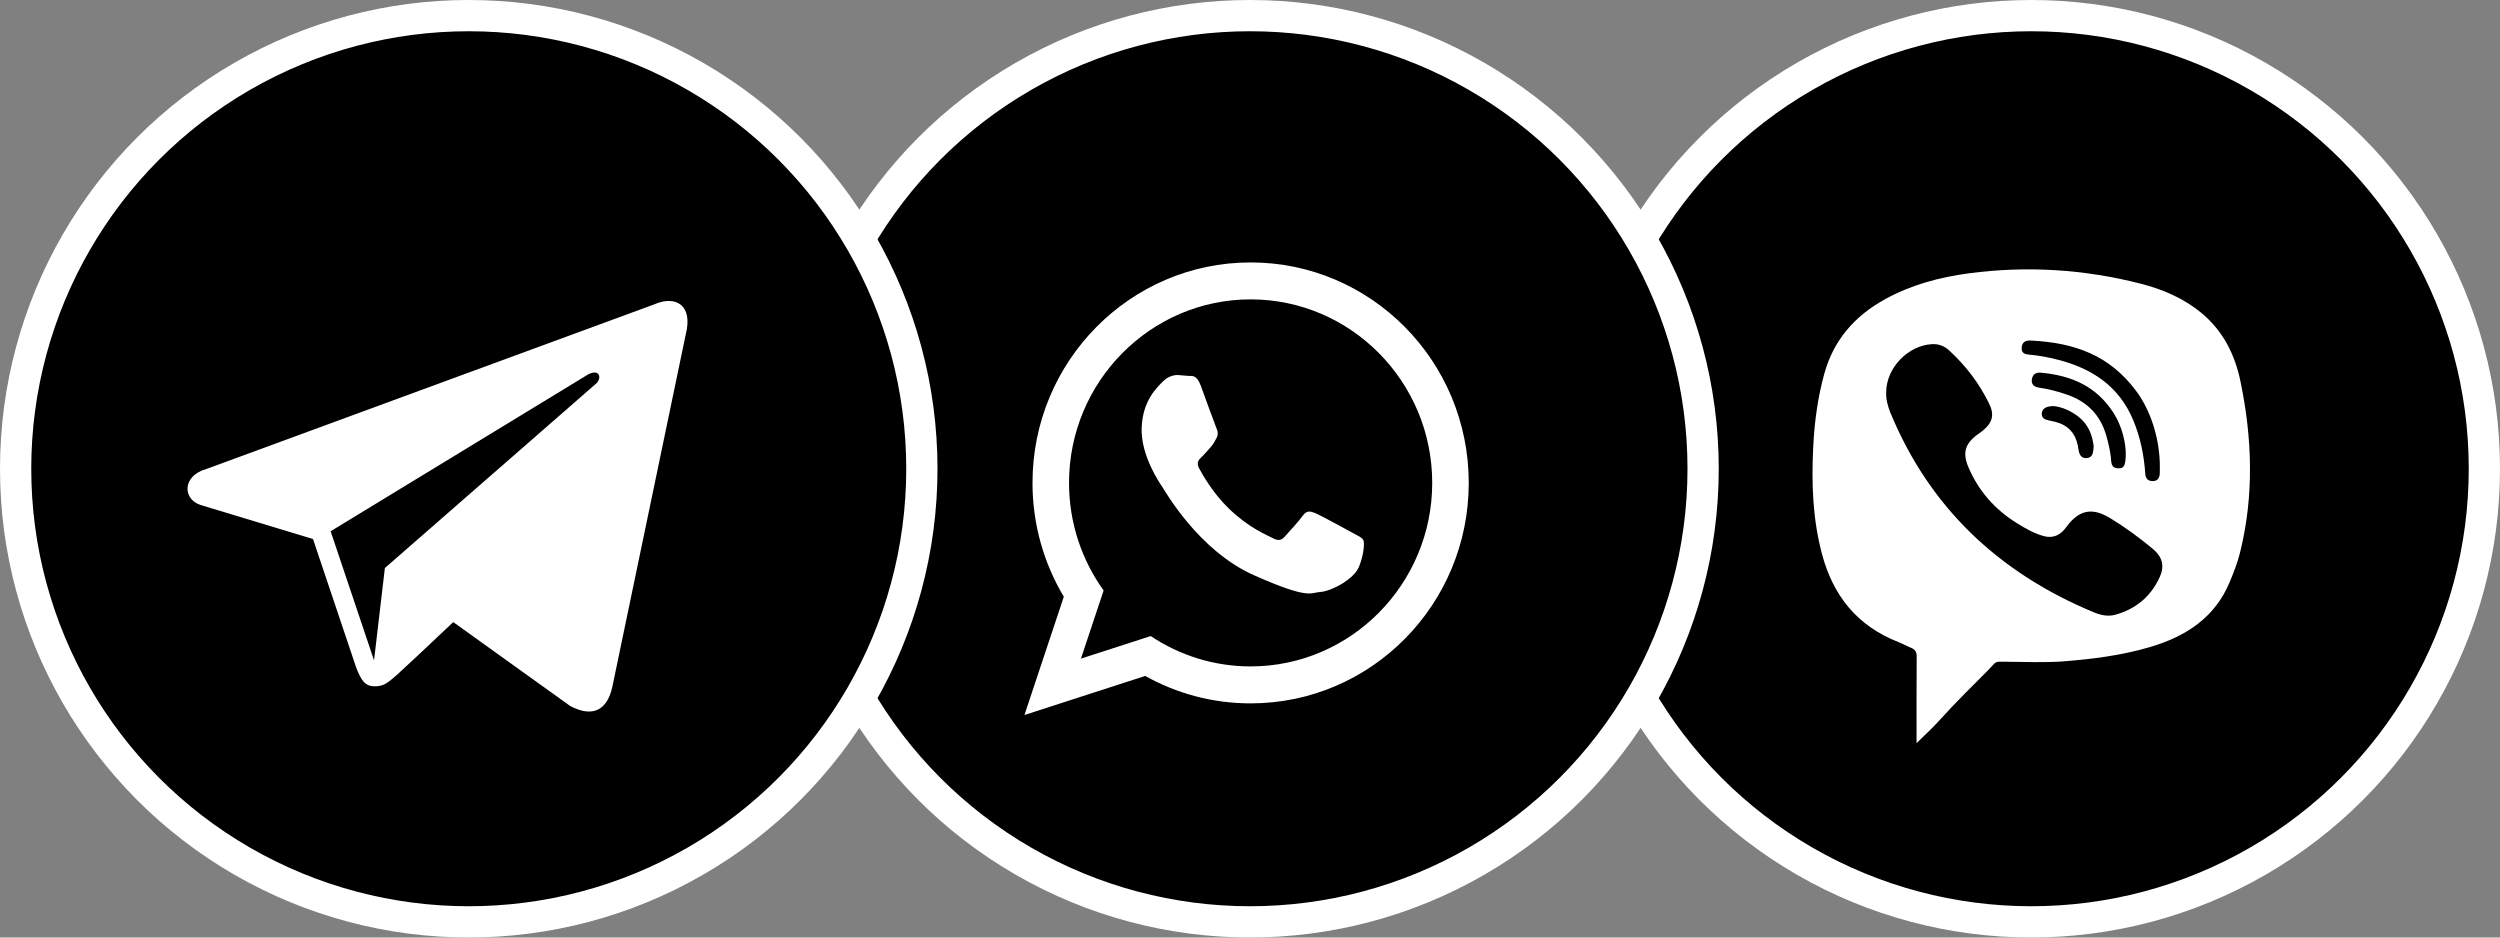 <svg width="80" height="30" viewBox="0 0 80 30" fill="none" xmlns="http://www.w3.org/2000/svg">
<rect x="0" y="0" width="80" height="30" fill="#808080" stroke="none"/>
<circle cx="65" cy="15" r="14.5" fill="black" stroke="white"/>
<path d="M70.459 10.026C69.888 9.549 69.218 9.261 68.499 9.077C66.691 8.615 64.859 8.5 63.008 8.746C62.07 8.87 61.164 9.112 60.33 9.57C59.35 10.107 58.677 10.881 58.379 11.954C58.167 12.72 58.063 13.498 58.024 14.289C57.964 15.453 58.003 16.609 58.308 17.745C58.661 19.059 59.427 20.028 60.742 20.543C60.885 20.599 61.02 20.676 61.163 20.734C61.294 20.788 61.335 20.873 61.334 21.012C61.327 21.921 61.33 22.83 61.33 23.78C61.675 23.454 61.914 23.215 62.087 23.023C62.604 22.451 63.095 21.975 63.634 21.431C63.908 21.155 63.792 21.169 64.216 21.176C64.716 21.184 65.5 21.203 65.996 21.166C66.943 21.093 67.882 20.976 68.795 20.707C69.955 20.366 70.884 19.759 71.356 18.612C71.482 18.307 71.602 18.002 71.681 17.683C72.134 15.857 72.073 14.029 71.695 12.203C71.518 11.354 71.147 10.601 70.459 10.026ZM64.693 11.132C64.702 10.957 64.806 10.889 64.975 10.897C66.415 10.964 67.5 11.383 68.334 12.48C68.823 13.124 69.086 13.992 69.113 14.799C69.113 14.918 69.119 15.039 69.112 15.158C69.103 15.292 69.044 15.394 68.89 15.395C68.735 15.396 68.66 15.314 68.649 15.161C68.608 14.566 68.491 13.988 68.259 13.435C67.809 12.363 66.946 11.786 65.838 11.508C65.544 11.434 65.248 11.374 64.945 11.35C64.808 11.338 64.683 11.31 64.693 11.132ZM66.146 12.629C65.854 12.528 65.557 12.447 65.248 12.404C65.099 12.383 64.993 12.306 65.02 12.136C65.046 11.975 65.153 11.911 65.311 11.926C66.316 12.019 67.103 12.377 67.643 13.229C67.896 13.627 68.045 14.191 68.023 14.614C68.006 14.914 67.96 14.991 67.785 14.986C67.53 14.98 67.567 14.775 67.547 14.623C67.517 14.391 67.466 14.164 67.401 13.939C67.215 13.29 66.799 12.852 66.146 12.629ZM66.998 14.286C66.988 14.369 66.987 14.428 66.974 14.482C66.948 14.591 66.879 14.658 66.757 14.66C66.633 14.662 66.567 14.59 66.534 14.486C66.512 14.414 66.506 14.338 66.491 14.262C66.413 13.866 66.181 13.607 65.778 13.501C65.728 13.488 65.677 13.48 65.628 13.468C65.501 13.434 65.343 13.43 65.337 13.249C65.332 13.099 65.45 13.009 65.66 12.996C65.804 12.987 66.026 13.057 66.156 13.118C66.686 13.371 66.932 13.725 66.998 14.286ZM69.114 18.46C68.834 19.079 68.357 19.486 67.688 19.672C67.446 19.739 67.211 19.681 66.99 19.589C63.941 18.319 61.739 16.226 60.492 13.205C60.402 12.986 60.349 12.759 60.358 12.551C60.359 11.773 61.058 11.054 61.823 11.013C62.035 11.001 62.218 11.072 62.37 11.211C62.908 11.704 63.342 12.275 63.657 12.926C63.828 13.279 63.757 13.528 63.449 13.781C63.4 13.822 63.346 13.857 63.294 13.895C62.884 14.188 62.792 14.488 62.989 14.949C63.31 15.706 63.833 16.302 64.54 16.741C64.807 16.907 65.079 17.064 65.386 17.152C65.666 17.232 65.892 17.146 66.073 16.929C66.093 16.905 66.112 16.879 66.131 16.853C66.524 16.321 66.945 16.229 67.515 16.574C68.004 16.87 68.464 17.208 68.901 17.573C69.195 17.823 69.271 18.113 69.114 18.46Z" fill="white"/>
<circle cx="40" cy="15" r="14.5" fill="black" stroke="white"/>
<path fill-rule="evenodd" clip-rule="evenodd" d="M40.02 8.398C36.166 8.398 33.04 11.556 33.04 15.452C33.04 16.785 33.406 18.031 34.042 19.095L32.782 22.88L36.647 21.63C37.647 22.189 38.797 22.508 40.02 22.508C43.876 22.508 47 19.349 47 15.453C47 11.556 43.876 8.398 40.02 8.398ZM40.02 21.325C38.84 21.325 37.741 20.967 36.823 20.354L34.59 21.076L35.316 18.895C34.62 17.926 34.209 16.738 34.209 15.452C34.209 12.214 36.816 9.58 40.02 9.58C43.225 9.58 45.831 12.214 45.831 15.452C45.831 18.69 43.224 21.325 40.02 21.325ZM43.293 17.056C43.118 16.959 42.258 16.49 42.097 16.423C41.936 16.358 41.818 16.323 41.693 16.498C41.567 16.673 41.21 17.066 41.102 17.183C40.994 17.299 40.889 17.31 40.714 17.213C40.54 17.116 39.973 16.904 39.314 16.265C38.802 15.768 38.467 15.165 38.369 14.981C38.272 14.797 38.367 14.703 38.46 14.616C38.543 14.538 38.647 14.412 38.739 14.31C38.832 14.209 38.865 14.135 38.929 14.017C38.993 13.899 38.968 13.793 38.926 13.702C38.885 13.61 38.56 12.71 38.426 12.345C38.291 11.979 38.14 12.034 38.036 12.029C37.933 12.026 37.815 12.006 37.696 12.001C37.577 11.997 37.382 12.035 37.212 12.209C37.042 12.383 36.566 12.801 36.533 13.687C36.5 14.572 37.106 15.453 37.191 15.577C37.276 15.701 38.35 17.621 40.134 18.411C41.919 19.201 41.928 18.96 42.255 18.942C42.583 18.924 43.325 18.546 43.49 18.131C43.654 17.717 43.667 17.357 43.625 17.28C43.584 17.202 43.468 17.151 43.293 17.056Z" fill="white"/>
<circle cx="15" cy="15" r="14.5" fill="black" stroke="white"/>
<path d="M20.943 9.737L6.603 15.008C5.819 15.228 5.844 15.98 6.423 16.161L10.016 17.249L11.391 21.341C11.557 21.789 11.694 21.958 11.98 21.962C12.28 21.965 12.395 21.859 12.706 21.592C13.071 21.259 13.626 20.736 14.504 19.907L18.242 22.589C18.93 22.957 19.426 22.767 19.597 21.968L21.941 10.716C22.193 9.739 21.601 9.448 20.943 9.737ZM10.58 17L18.75 12.024C19.152 11.762 19.278 12.054 19.097 12.256L12.316 18.177L11.969 21.132L10.58 17Z" fill="white"/>
</svg>
